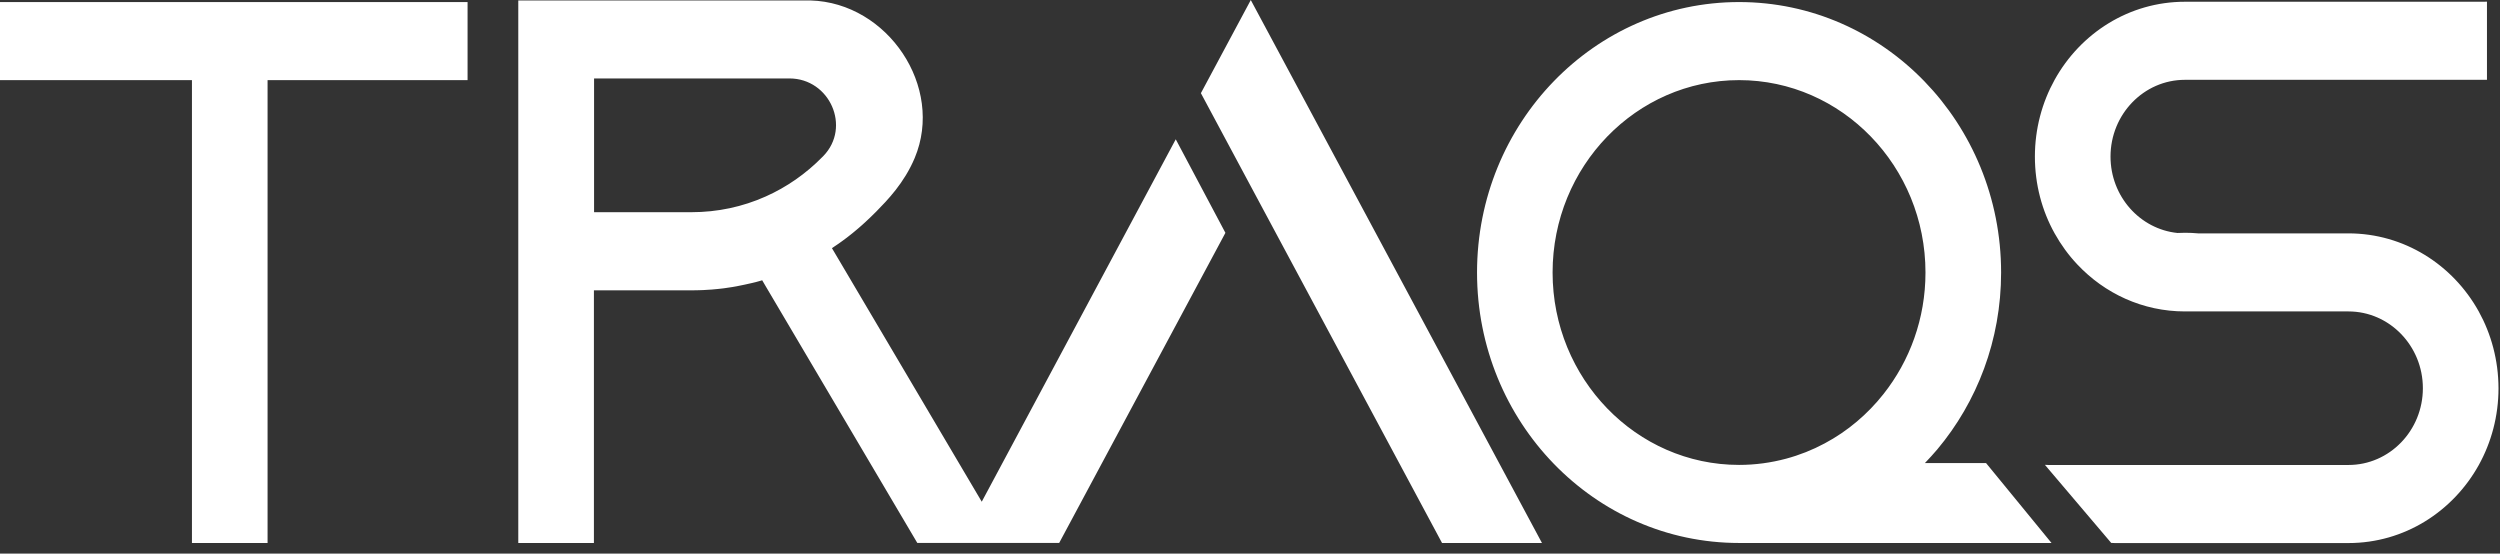 <svg width="140" height="31" viewBox="0 0 140 31" fill="none" xmlns="http://www.w3.org/2000/svg">
<rect x="0" y="0" width="140" height="31" fill="#333333" stroke="none"/>
<path fill-rule="evenodd" clip-rule="evenodd" d="M70.043 0.004V0L72.841 5.217L86.35 30.407H80.754L70.043 10.43L67.25 5.217L70.043 0.004ZM54.978 28.096L47.099 14.759L46.589 13.897C46.596 13.892 46.604 13.887 46.611 13.883C46.631 13.87 46.652 13.857 46.67 13.842L46.708 13.816C46.785 13.765 46.861 13.714 46.934 13.663C46.935 13.662 46.936 13.661 46.938 13.66L46.94 13.659C46.942 13.658 46.944 13.657 46.946 13.655L46.946 13.655L46.947 13.655L46.947 13.655L46.947 13.655C47.027 13.6 47.108 13.544 47.184 13.485C47.355 13.362 47.516 13.239 47.678 13.107L47.7 13.089L47.717 13.076C47.748 13.052 47.78 13.027 47.809 13.001C47.873 12.95 47.933 12.899 47.992 12.848C48.013 12.83 48.033 12.813 48.054 12.796C48.12 12.741 48.186 12.685 48.248 12.627C48.252 12.623 48.256 12.619 48.26 12.616C48.264 12.613 48.269 12.61 48.273 12.605C48.337 12.55 48.405 12.491 48.469 12.427L48.469 12.427C48.66 12.248 48.851 12.07 49.034 11.883L49.078 11.839C49.684 11.221 50.634 10.252 51.224 8.846C52.891 4.865 49.71 0.149 45.394 0.026H45.318H29.024V30.407H33.259V16.259H38.715C38.816 16.259 38.914 16.259 39.016 16.255C39.042 16.255 39.067 16.254 39.093 16.253C39.118 16.252 39.144 16.251 39.169 16.251C39.211 16.249 39.252 16.248 39.293 16.247C39.334 16.245 39.375 16.244 39.416 16.242C39.437 16.242 39.459 16.242 39.476 16.238C39.59 16.234 39.705 16.225 39.816 16.217H39.828C39.952 16.208 40.075 16.195 40.198 16.183C40.29 16.175 40.379 16.164 40.47 16.153L40.5 16.149C40.543 16.145 40.581 16.14 40.624 16.132C40.717 16.119 40.811 16.106 40.908 16.089C40.928 16.087 40.947 16.084 40.966 16.081C40.985 16.078 41.004 16.074 41.023 16.072C41.096 16.064 41.168 16.051 41.24 16.034C41.487 15.987 41.891 15.902 42.137 15.843C42.169 15.834 42.201 15.827 42.233 15.819C42.265 15.812 42.297 15.805 42.329 15.796C42.354 15.792 42.38 15.783 42.405 15.775C42.462 15.762 42.519 15.745 42.574 15.728L42.6 15.72L42.631 15.711C42.648 15.707 42.665 15.703 42.682 15.694L42.911 16.085L51.368 30.403H53.724H56.326H59.315L68.623 13.039L65.842 7.8L54.978 28.096ZM46.066 8.778C45.131 9.733 44.051 10.481 42.877 11.004C41.585 11.582 40.177 11.883 38.723 11.883H33.268V4.393H44.208C46.47 4.393 47.678 7.121 46.105 8.739C46.087 8.752 46.075 8.765 46.066 8.778ZM0 4.487H10.749V30.407H14.984V4.487H26.184V0.115H0V4.487ZM138.807 17.436C137.357 14.828 134.635 13.069 131.51 13.069H123.095C122.853 13.047 122.611 13.035 122.364 13.035C122.22 13.035 122.079 13.039 121.939 13.047C119.834 12.831 118.189 10.995 118.189 8.769C118.189 6.398 120.055 4.47 122.356 4.47H139.27V0.093C139.198 0.093 139.125 0.093 139.057 0.098H122.356C119.23 0.098 116.509 1.857 115.059 4.47C114.358 5.736 113.954 7.206 113.954 8.769C113.954 10.332 114.353 11.803 115.059 13.069C115.412 13.702 115.837 14.288 116.331 14.81C117.857 16.433 119.991 17.44 122.356 17.44H131.514C133.81 17.44 135.681 19.369 135.681 21.74C135.681 24.111 133.815 26.039 131.514 26.039H114.715C114.68 26.039 114.646 26.037 114.612 26.035C114.579 26.033 114.546 26.031 114.515 26.031L118.227 30.403C118.261 30.403 118.294 30.405 118.327 30.407C118.36 30.409 118.393 30.411 118.427 30.411H131.514C134.64 30.411 137.361 28.652 138.811 26.044C139.512 24.778 139.916 23.308 139.916 21.744C139.912 20.172 139.508 18.702 138.807 17.436ZM108.486 25.169C108.264 25.428 108.035 25.683 107.797 25.929V25.933H111.22L114.885 30.407H105.539H104.71H104.595H97.473H97.388C89.284 30.407 82.714 23.626 82.714 15.261C82.714 6.895 89.284 0.115 97.388 0.115C105.492 0.115 112.062 6.895 112.062 15.261C112.062 19.05 110.714 22.513 108.486 25.169ZM97.388 26.035C98.298 26.035 99.178 25.912 100.02 25.687C100.777 25.483 101.495 25.198 102.176 24.833C102.822 24.489 103.43 24.077 103.987 23.605C104.531 23.146 105.029 22.632 105.475 22.067C106.946 20.21 107.827 17.84 107.827 15.261C107.827 9.321 103.145 4.487 97.388 4.487C91.631 4.487 86.945 9.317 86.945 15.261C86.945 21.2 91.631 26.035 97.388 26.035Z" fill="white"/>
</svg>
